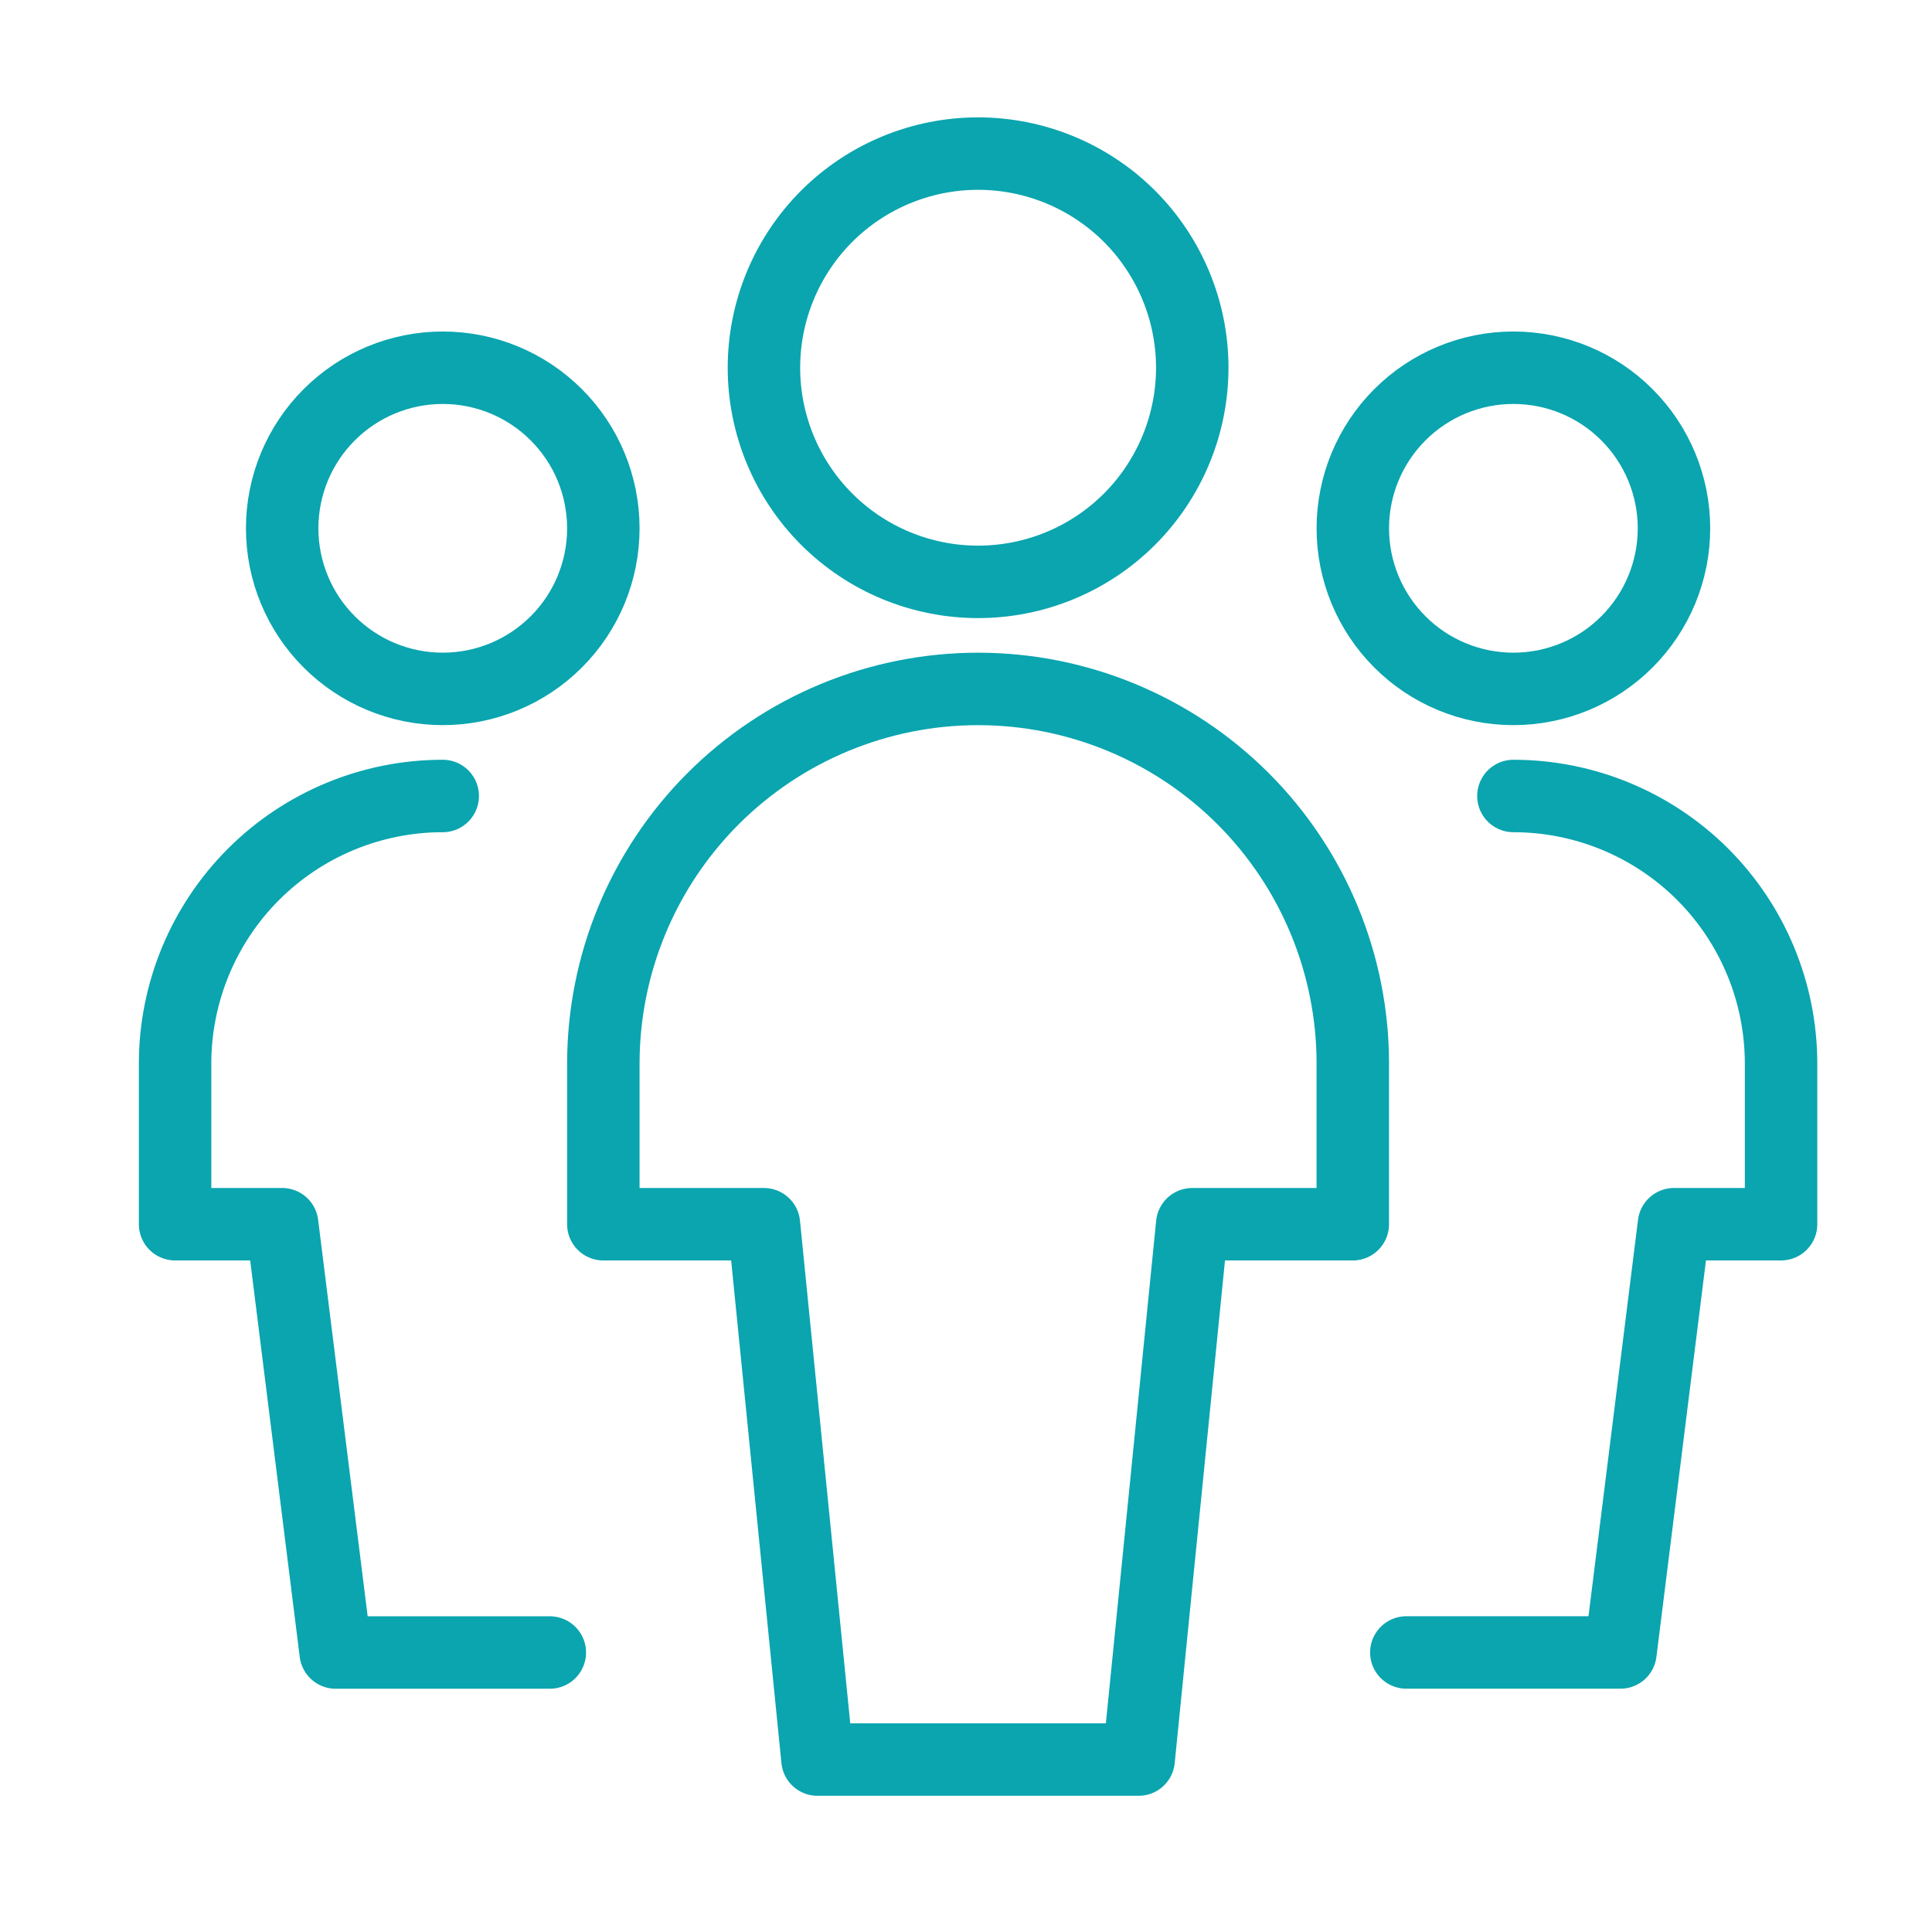 <?xml version="1.0" encoding="utf-8"?>
<!-- Generator: Adobe Illustrator 13.0.0, SVG Export Plug-In . SVG Version: 6.00 Build 14948)  -->
<!DOCTYPE svg PUBLIC "-//W3C//DTD SVG 1.1//EN" "http://www.w3.org/Graphics/SVG/1.1/DTD/svg11.dtd">
<svg version="1.1" id="Calque_1" xmlns="http://www.w3.org/2000/svg" xmlns:xlink="http://www.w3.org/1999/xlink" x="0px" y="0px"
	 width="80px" height="80px" viewBox="0 0 80 80" enable-background="new 0 0 80 80" xml:space="preserve">
<g>
	<path fill="none" stroke="#0AA5AF" stroke-width="3" stroke-linecap="round" stroke-linejoin="round" d="M11.684,21.877
		c0,1.763,0.699,3.455,1.948,4.701c1.247,1.249,2.938,1.948,4.702,1.948c1.763,0,3.454-0.7,4.701-1.948
		c1.25-1.247,1.948-2.938,1.948-4.701c0-1.764-0.699-3.456-1.948-4.702c-1.247-1.249-2.938-1.948-4.701-1.948
		c-1.763,0-3.455,0.7-4.702,1.948C12.383,18.422,11.684,20.114,11.684,21.877z"/>
	<path fill="none" stroke="#0AA5AF" stroke-width="3" stroke-linecap="round" stroke-linejoin="round" d="M18.333,32.96
		c-2.94,0-5.758,1.167-7.837,3.245c-2.078,2.08-3.246,4.9-3.246,7.838v6.649h4.434L13.9,68.427h8.867"/>
	<path fill="none" stroke="#0AA5AF" stroke-width="3" stroke-linecap="round" stroke-linejoin="round" d="M56.017,21.877
		c0,1.763,0.701,3.455,1.948,4.701c1.246,1.249,2.938,1.948,4.702,1.948c1.763,0,3.455-0.7,4.701-1.948
		c1.247-1.247,1.948-2.938,1.948-4.701c0-1.764-0.701-3.456-1.948-4.702c-1.246-1.249-2.938-1.948-4.701-1.948
		c-1.764,0-3.456,0.7-4.702,1.948C56.718,18.422,56.017,20.114,56.017,21.877z"/>
	<path fill="none" stroke="#0AA5AF" stroke-width="3" stroke-linecap="round" stroke-linejoin="round" d="M62.667,32.96
		c2.938,0,5.758,1.167,7.839,3.245c2.078,2.08,3.244,4.9,3.244,7.838v6.649h-4.434l-2.216,17.733h-8.867"/>
	<path fill="none" stroke="#0AA5AF" stroke-width="3" stroke-linecap="round" stroke-linejoin="round" d="M31.633,15.227
		c0,2.351,0.934,4.606,2.598,6.271c1.663,1.663,3.919,2.596,6.27,2.596c2.35,0,4.606-0.933,6.27-2.596
		c1.661-1.664,2.598-3.92,2.598-6.271c0-2.351-0.937-4.606-2.598-6.271C45.106,7.294,42.85,6.36,40.5,6.36
		c-2.35,0-4.607,0.934-6.27,2.596C32.567,10.621,31.633,12.876,31.633,15.227z"/>
	<path fill="none" stroke="#0AA5AF" stroke-width="3" stroke-linecap="round" stroke-linejoin="round" d="M56.017,44.044
		c0-4.116-1.634-8.062-4.543-10.972c-2.913-2.91-6.858-4.545-10.974-4.545c-4.116,0-8.062,1.635-10.973,4.545
		c-2.909,2.911-4.544,6.856-4.544,10.972v6.649h6.65L33.85,72.86h13.299l2.218-22.167h6.649V44.044z"/>
</g>
</svg>
